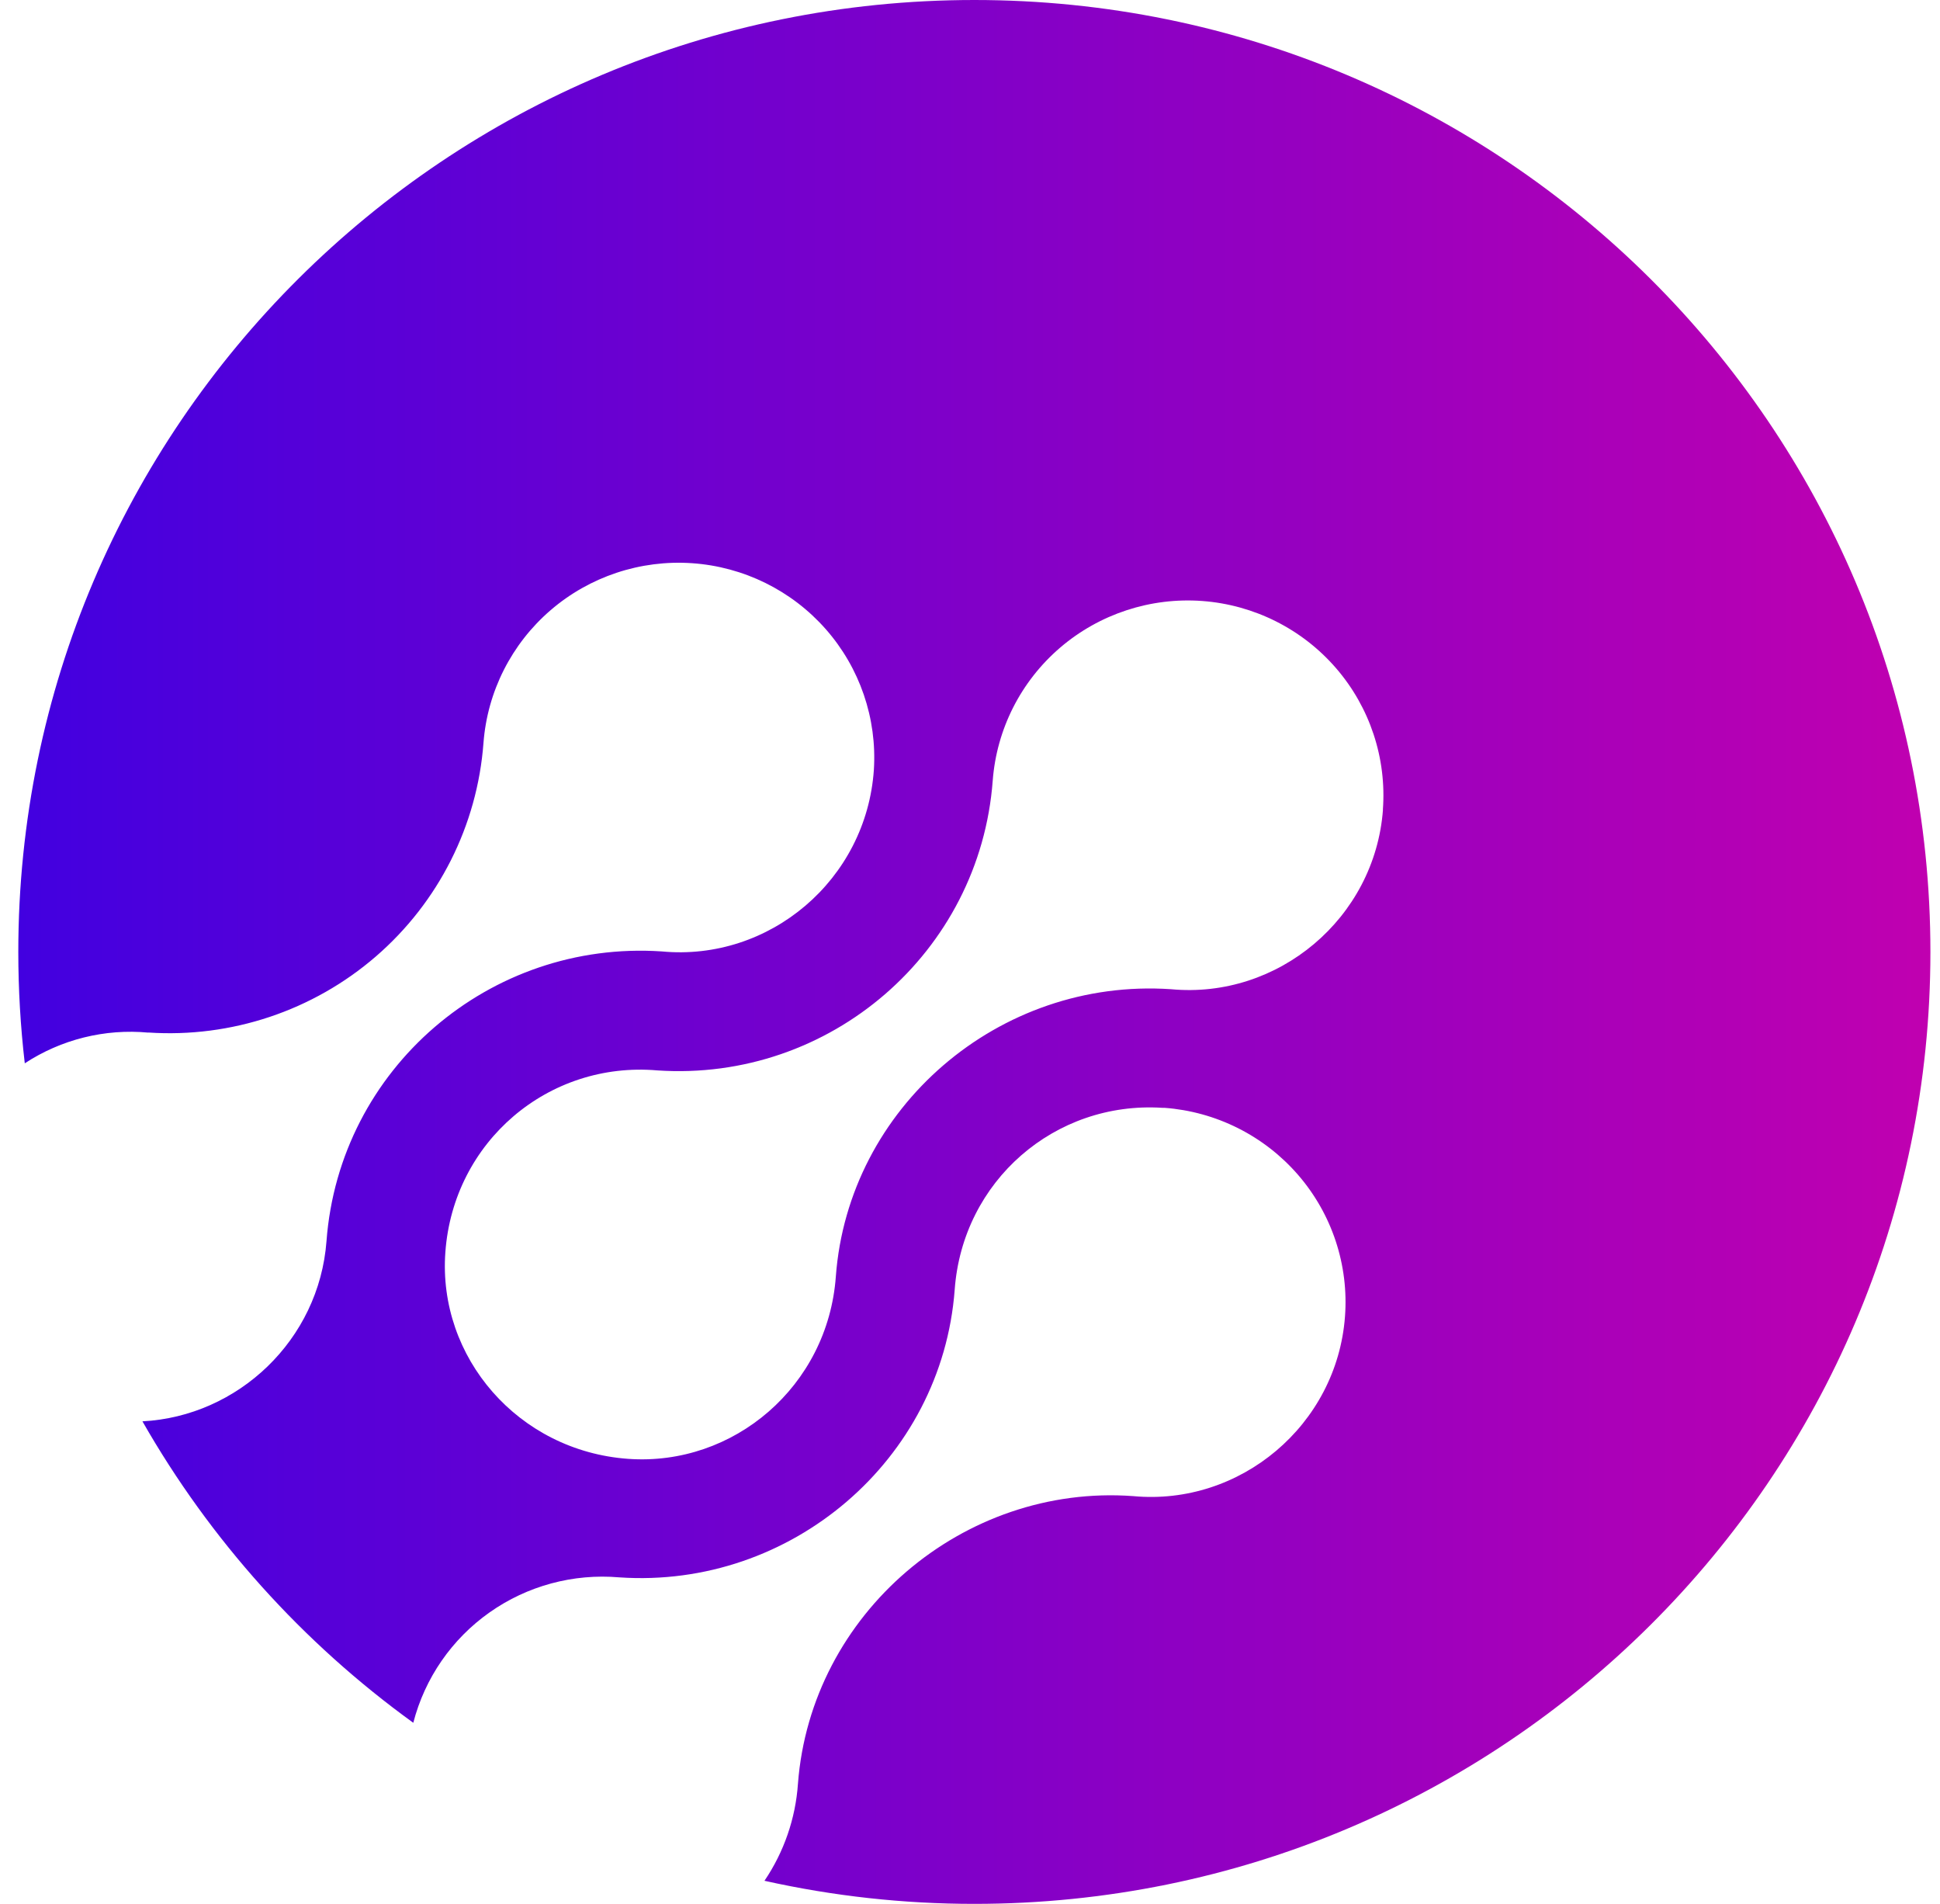 <svg width="106" height="104" viewBox="0 0 106 104" fill="none" xmlns="http://www.w3.org/2000/svg">
<g clip-path="url(#clip0_412_29)">
<g clip-path="url(#clip1_412_29)">
<path d="M53.238 0C24.388 0 1 23.281 1 52C1 54.033 1.118 56.065 1.354 58.084C3.347 56.777 5.728 56.185 8.105 56.407V56.402C12.637 56.705 17.105 55.212 20.536 52.248C23.966 49.284 26.08 45.09 26.417 40.581C26.629 37.779 27.947 35.173 30.082 33.334C32.217 31.495 34.996 30.572 37.813 30.765C40.629 30.958 43.255 32.253 45.117 34.366C46.978 36.479 47.924 39.239 47.748 42.045C47.339 48.066 42.042 52.529 36.158 51.972C26.759 51.342 18.546 58.373 17.84 67.792C17.435 73.205 12.999 77.371 7.782 77.641C11.48 84.117 16.526 89.732 22.582 94.108C23.21 91.671 24.686 89.534 26.749 88.079C28.811 86.625 31.326 85.946 33.844 86.165C43.216 86.801 51.462 79.749 52.163 70.461C52.589 64.508 57.64 60.143 63.502 60.515C63.542 60.517 63.583 60.517 63.623 60.515C65.023 60.618 66.388 60.996 67.642 61.625C68.895 62.254 70.012 63.123 70.929 64.182C71.845 65.241 72.543 66.469 72.982 67.796C73.421 69.124 73.594 70.524 73.489 71.918C73.045 77.849 67.761 82.275 61.913 81.726C52.635 81.05 44.301 88.139 43.599 97.444C43.467 99.338 42.836 101.164 41.77 102.739C45.534 103.578 49.38 104.001 53.238 104C82.088 104 105.476 80.719 105.476 52C105.476 23.281 82.088 0 53.238 0ZM75.564 44.234C75.119 50.165 69.825 54.589 63.982 54.036C54.562 53.4 46.349 60.515 45.669 69.736C45.231 75.723 40.088 80.103 34.324 79.691C28.314 79.261 23.913 74.142 24.334 68.404C24.77 62.359 29.963 57.956 35.919 58.472C45.36 59.107 53.54 52.012 54.241 42.646C54.453 39.832 55.779 37.217 57.927 35.376C60.076 33.536 62.871 32.62 65.698 32.83C68.525 33.041 71.151 34.361 73.001 36.5C74.85 38.638 75.77 41.421 75.559 44.235L75.564 44.234Z" fill="url(#paint0_linear_412_29)"/>
</g>
</g>
<defs>
<linearGradient id="paint0_linear_412_29" x1="1" y1="52" x2="105.476" y2="52" gradientUnits="userSpaceOnUse">
<stop stop-color="#4200E0"/>
<stop offset="1" stop-color="#C000B0"/>
</linearGradient>
<clipPath id="clip0_412_29">
<rect width="106" height="104" fill="white"/>
</clipPath>
<clipPath id="clip1_412_29">
<rect width="498" height="104" fill="white" transform="translate(1)"/>
</clipPath>
</defs>
</svg>
